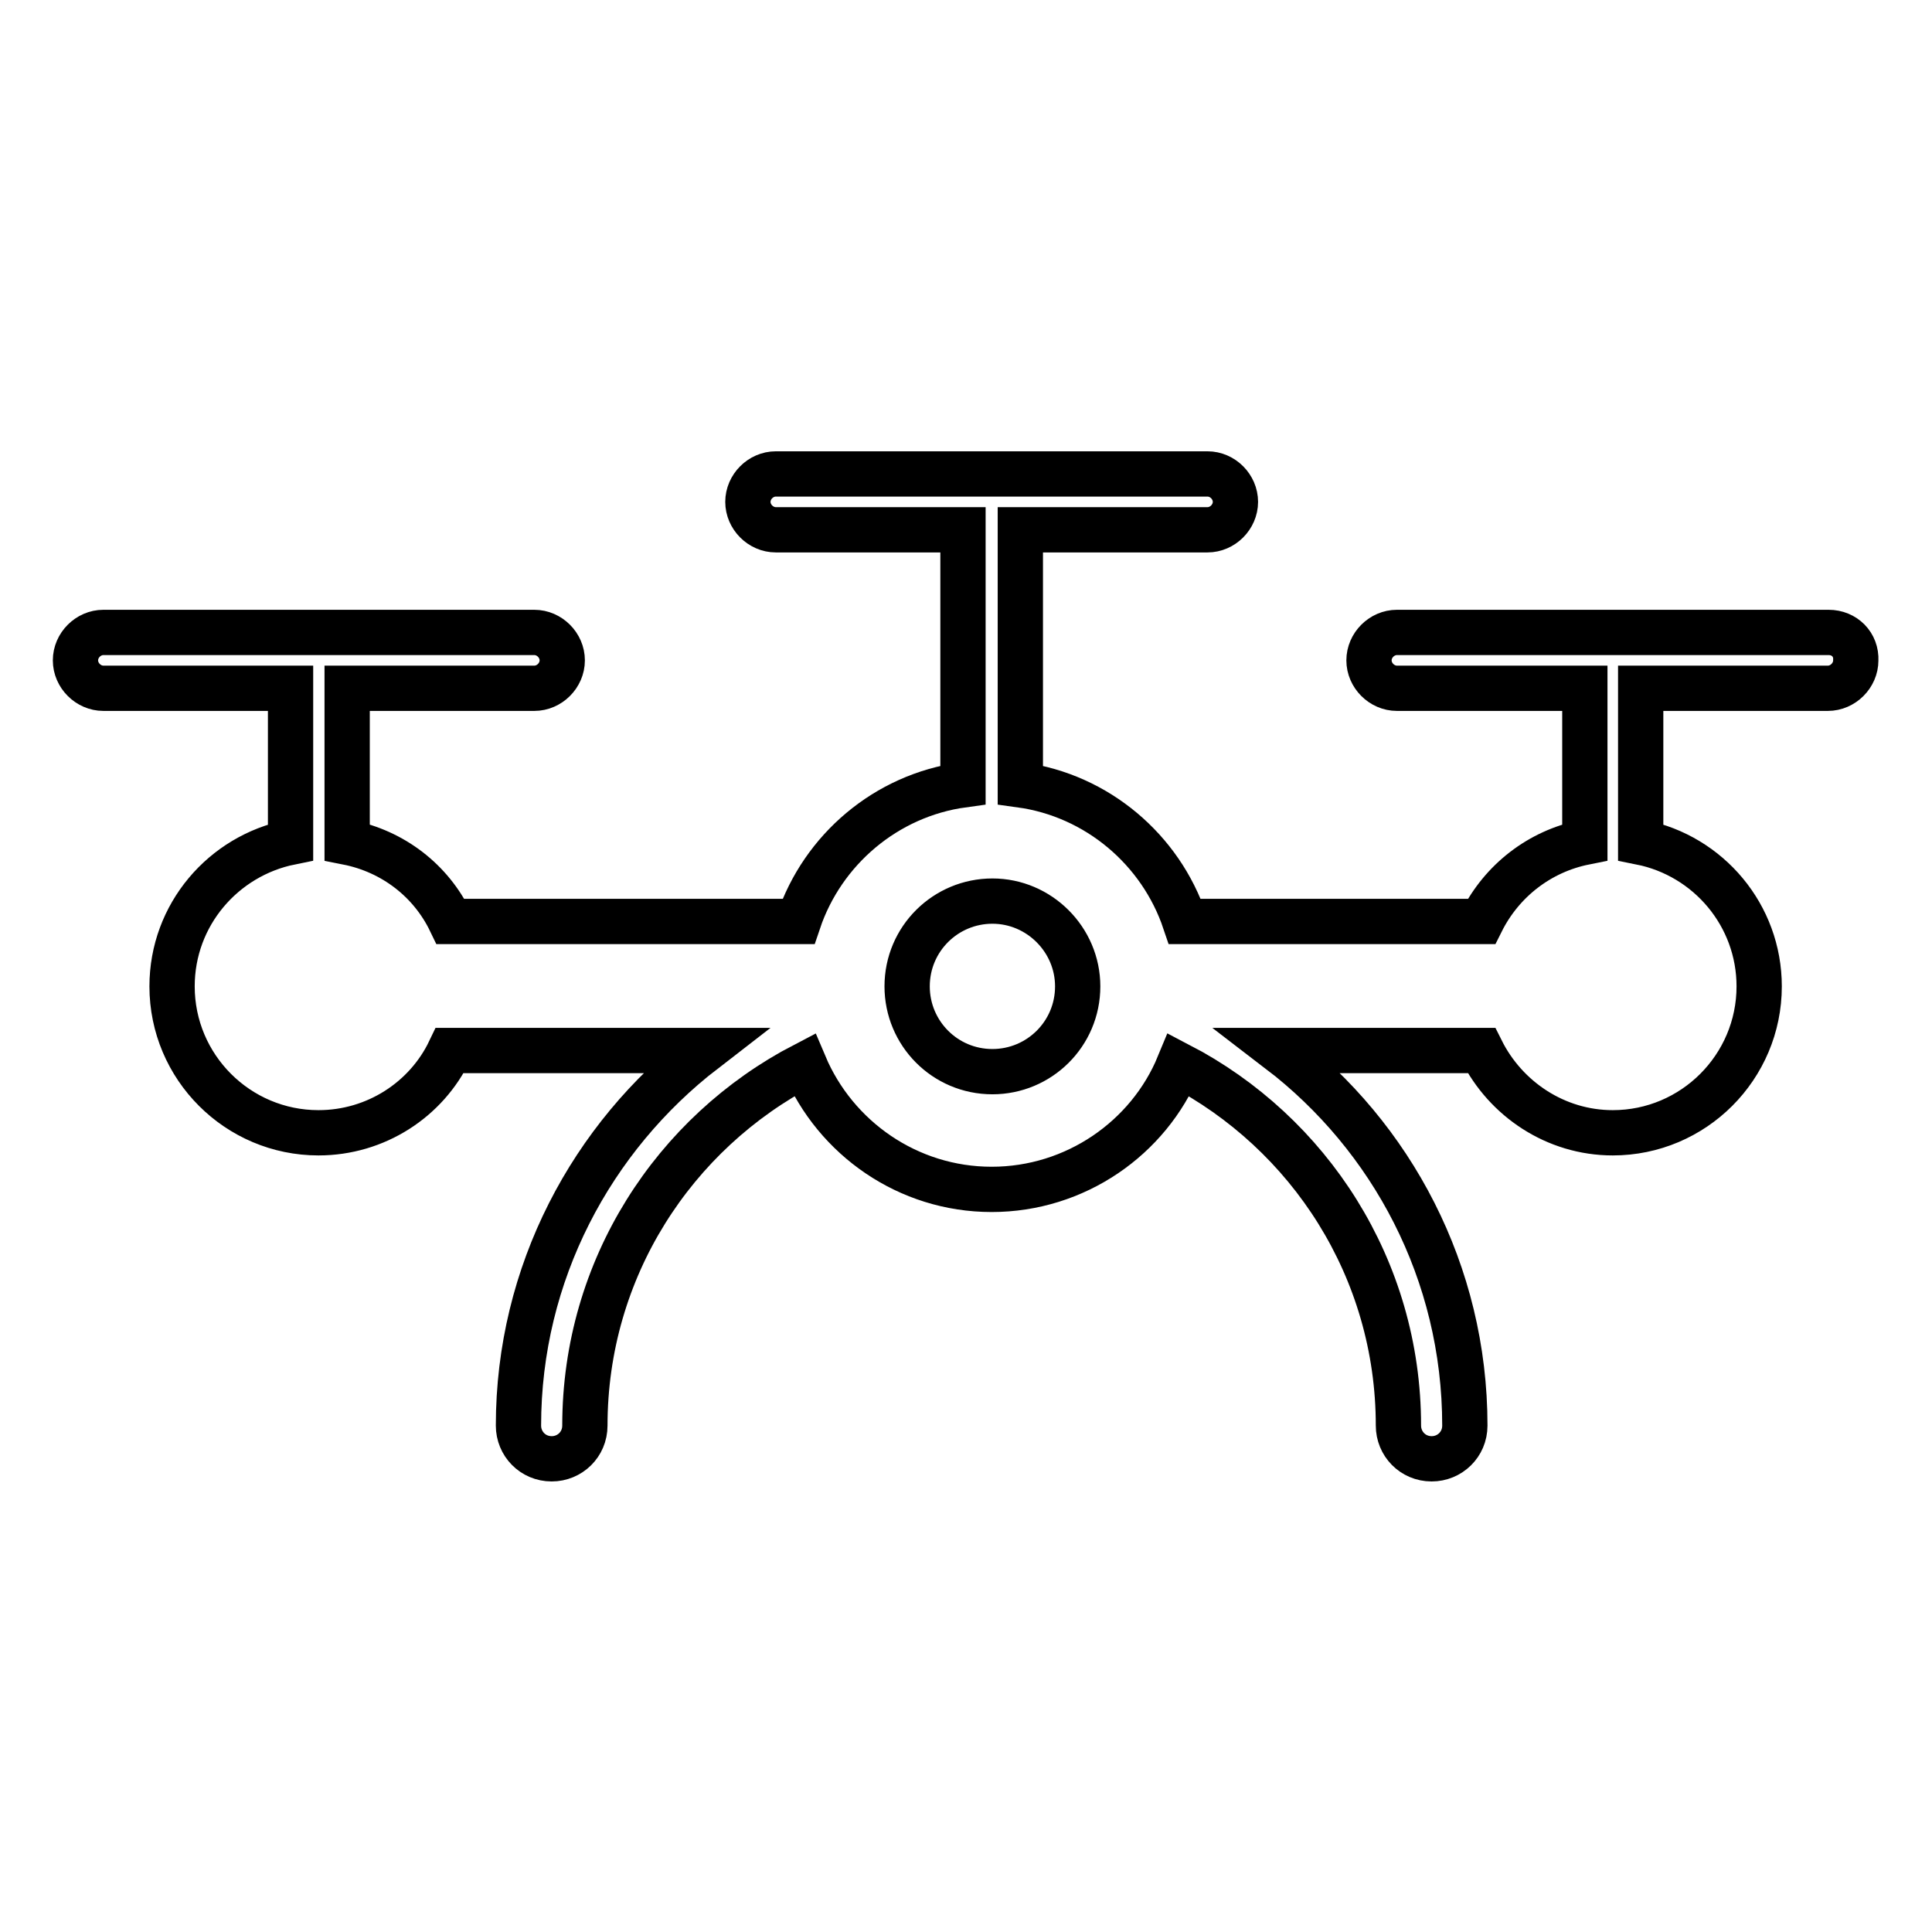 <?xml version="1.0" encoding="utf-8"?>
<!-- Svg Vector Icons : http://www.onlinewebfonts.com/icon -->
<!DOCTYPE svg PUBLIC "-//W3C//DTD SVG 1.1//EN" "http://www.w3.org/Graphics/SVG/1.1/DTD/svg11.dtd">
<svg version="1.1" xmlns="http://www.w3.org/2000/svg" xmlns:xlink="http://www.w3.org/1999/xlink" x="0px" y="0px" viewBox="0 0 256 256" enable-background="new 0 0 256 256" xml:space="preserve">
<g> <path stroke-width="6" fill-opacity="0" stroke="#000000"  d="M242.3,83.8h-57.2c-2,0-3.7,1.7-3.7,3.7c0,2,1.7,3.7,3.7,3.7H210v20.4c-6,1.2-11,5.1-13.7,10.5H157 c-3.2-9.5-11.6-16.7-21.8-18.1V70.2h24.8c2,0,3.7-1.7,3.7-3.7c0-2-1.7-3.7-3.7-3.7h-57.2c-2,0-3.7,1.7-3.7,3.7c0,2,1.7,3.7,3.7,3.7 h24.8V104c-10.2,1.4-18.6,8.6-21.8,18.1H59.7c-2.6-5.4-7.6-9.3-13.7-10.5V91.2h24.8c2,0,3.7-1.7,3.7-3.7c0-2-1.7-3.7-3.7-3.7H13.7 c-2,0-3.7,1.7-3.7,3.7c0,2,1.7,3.7,3.7,3.7h24.8v20.4c-8.9,1.8-15.7,9.6-15.7,19.1c0,10.7,8.7,19.4,19.4,19.4 c7.6,0,14.3-4.4,17.4-10.9h33.7c-14.9,11.5-24.6,29.5-24.6,49.7c0,2.4,1.9,4.4,4.4,4.4c2.4,0,4.4-1.9,4.4-4.4 c0-20.8,11.8-38.8,29.1-47.8c4.1,9.7,13.7,16.5,24.8,16.5s20.8-6.8,24.8-16.5c17.3,9,29.1,27,29.1,47.8c0,2.4,1.9,4.4,4.4,4.4 c2.4,0,4.4-1.9,4.4-4.4c0-20.3-9.7-38.3-24.6-49.7h26.8c3.2,6.4,9.8,10.9,17.4,10.9c10.7,0,19.4-8.7,19.4-19.4 c0-9.4-6.7-17.3-15.7-19.1V91.2h24.8c2,0,3.7-1.7,3.7-3.7C246,85.4,244.4,83.8,242.3,83.8L242.3,83.8z M131.5,142 c-6.3,0-11.3-5.1-11.3-11.3c0-6.3,5.1-11.3,11.3-11.3s11.3,5.1,11.3,11.3C142.8,137,137.7,142,131.5,142z"/></g>
</svg>